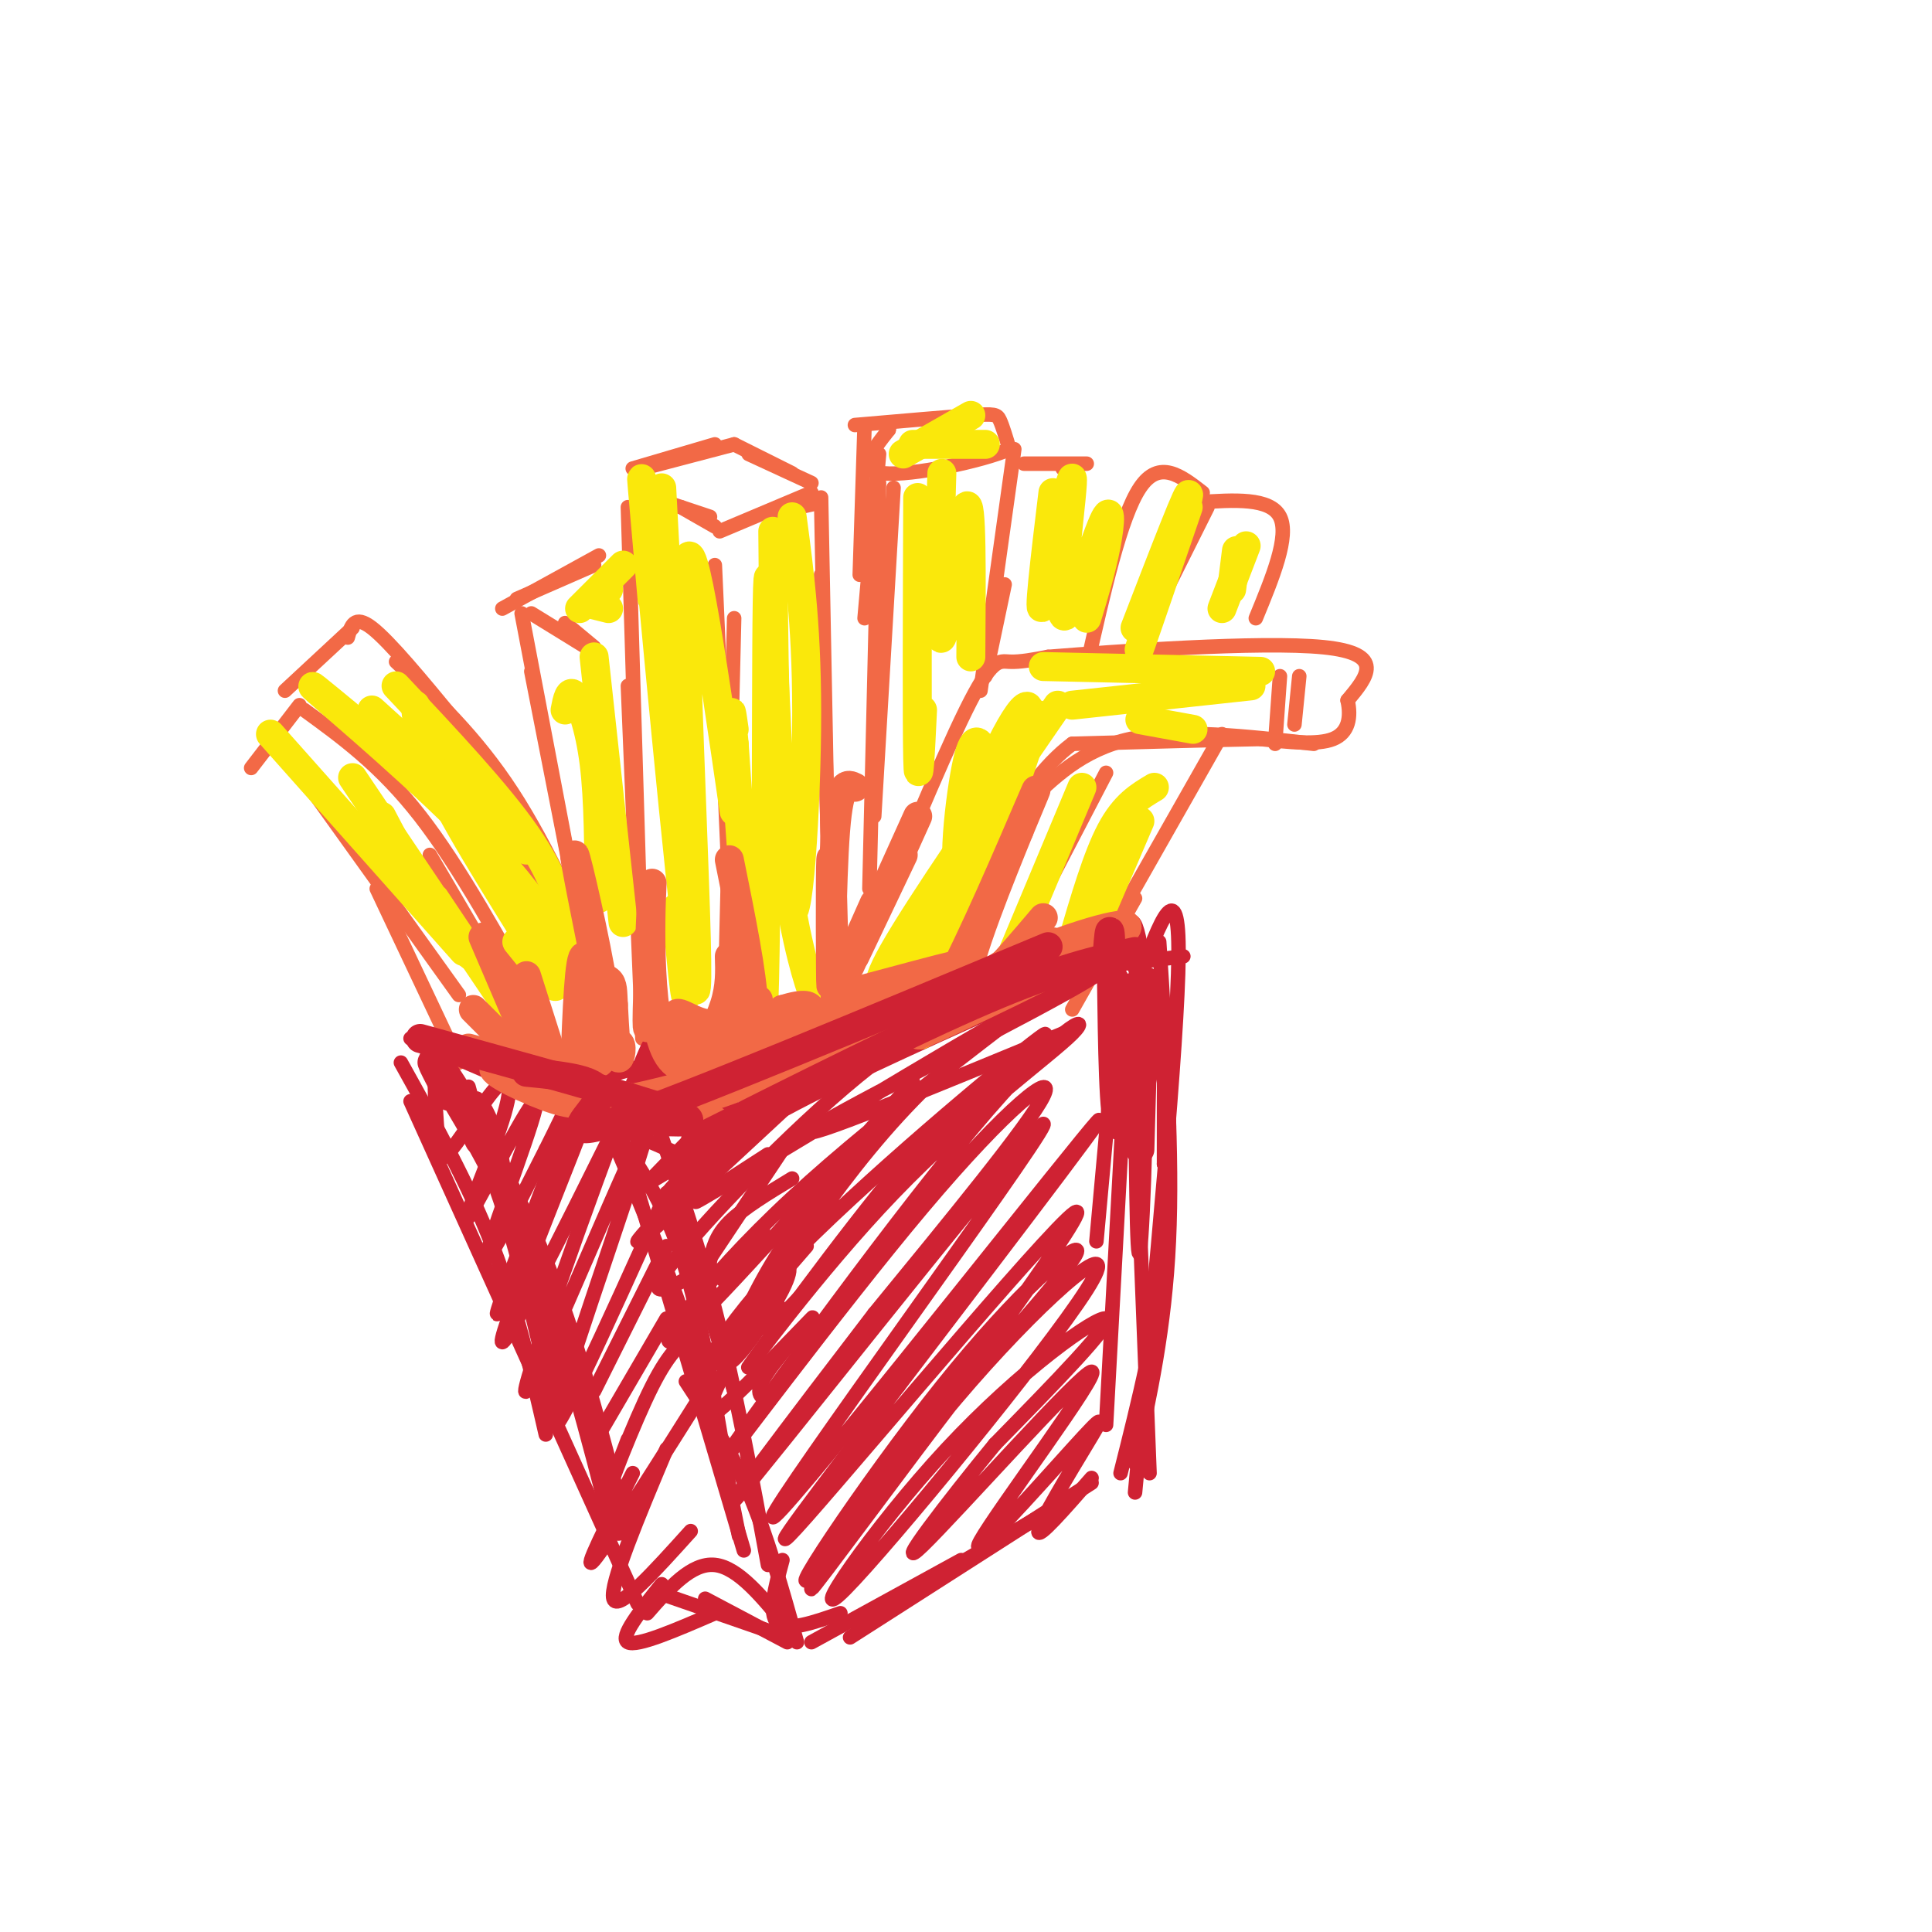 <svg viewBox='0 0 400 400' version='1.1' xmlns='http://www.w3.org/2000/svg' xmlns:xlink='http://www.w3.org/1999/xlink'><g fill='none' stroke='rgb(242,105,70)' stroke-width='3' stroke-linecap='round' stroke-linejoin='round'><path d='M131,97c0.000,0.000 17.000,-5.000 17,-5'/><path d='M133,97c0.000,0.000 19.000,-5.000 19,-5'/><path d='M152,92c0.000,0.000 12.000,6.000 12,6'/><path d='M155,94c0.000,0.000 13.000,6.000 13,6'/><path d='M132,102c0.000,0.000 15.000,5.000 15,5'/><path d='M141,105c0.000,0.000 7.000,4.000 7,4'/><path d='M149,110c0.000,0.000 19.000,-8.000 19,-8'/><path d='M161,106c0.000,0.000 9.000,-2.000 9,-2'/><path d='M170,103c0.000,0.000 2.000,104.000 2,104'/><path d='M170,119c0.000,0.000 2.000,79.000 2,79'/><path d='M148,117c0.000,0.000 4.000,90.000 4,90'/><path d='M152,128c0.000,0.000 -2.000,83.000 -2,83'/><path d='M130,105c0.000,0.000 3.000,100.000 3,100'/><path d='M130,142c0.000,0.000 3.000,73.000 3,73'/><path d='M59,143c0.000,0.000 14.000,-13.000 14,-13'/><path d='M72,132c0.667,-2.417 1.333,-4.833 5,-2c3.667,2.833 10.333,10.917 17,19'/><path d='M82,137c8.250,7.750 16.500,15.500 24,27c7.500,11.500 14.250,26.750 21,42'/><path d='M107,177c0.000,0.000 11.000,18.000 11,18'/><path d='M63,147c7.917,5.750 15.833,11.500 24,22c8.167,10.500 16.583,25.750 25,41'/><path d='M89,177c0.000,0.000 24.000,41.000 24,41'/><path d='M62,146c0.000,0.000 -10.000,13.000 -10,13'/><path d='M57,153c0.000,0.000 38.000,53.000 38,53'/><path d='M78,184c0.000,0.000 17.000,36.000 17,36'/><path d='M176,203c9.311,-22.556 18.622,-45.111 24,-56c5.378,-10.889 6.822,-10.111 9,-10c2.178,0.111 5.089,-0.444 8,-1'/><path d='M217,136c13.689,-1.089 43.911,-3.311 57,-2c13.089,1.311 9.044,6.156 5,11'/><path d='M279,145c0.778,3.489 0.222,6.711 -3,8c-3.222,1.289 -9.111,0.644 -15,0'/><path d='M261,153c-9.000,0.167 -24.000,0.583 -39,1'/><path d='M222,154c-11.667,8.667 -21.333,29.833 -31,51'/><path d='M269,140c0.000,0.000 -1.000,10.000 -1,10'/><path d='M265,140c0.000,0.000 -1.000,14.000 -1,14'/><path d='M272,154c-14.000,-1.583 -28.000,-3.167 -38,-1c-10.000,2.167 -16.000,8.083 -22,14'/><path d='M212,167c-4.167,3.167 -3.583,4.083 -3,5'/><path d='M229,160c0.000,0.000 -25.000,48.000 -25,48'/><path d='M222,170c-6.689,16.333 -13.378,32.667 -15,35c-1.622,2.333 1.822,-9.333 3,-12c1.178,-2.667 0.089,3.667 -1,10'/><path d='M177,88c9.511,-0.822 19.022,-1.644 24,-2c4.978,-0.356 5.422,-0.244 6,1c0.578,1.244 1.289,3.622 2,6'/><path d='M209,93c-5.511,2.444 -20.289,5.556 -26,5c-5.711,-0.556 -2.356,-4.778 1,-9'/><path d='M184,89c0.167,-1.500 0.083,-0.750 0,0'/><path d='M185,101c0.000,0.000 -4.000,68.000 -4,68'/><path d='M182,100c0.000,0.000 -2.000,84.000 -2,84'/><path d='M210,93c0.000,0.000 -7.000,50.000 -7,50'/><path d='M208,121c0.000,0.000 -4.000,19.000 -4,19'/><path d='M179,88c0.000,0.000 -1.000,31.000 -1,31'/><path d='M182,94c0.000,0.000 -3.000,34.000 -3,34'/><path d='M104,126c0.000,0.000 20.000,-11.000 20,-11'/><path d='M107,124c0.000,0.000 16.000,-7.000 16,-7'/><path d='M110,127c0.000,0.000 13.000,8.000 13,8'/><path d='M117,129c0.000,0.000 6.000,5.000 6,5'/><path d='M108,127c0.000,0.000 12.000,63.000 12,63'/><path d='M110,139c0.000,0.000 10.000,51.000 10,51'/><path d='M222,209c0.000,0.000 13.000,-23.000 13,-23'/><path d='M253,152c0.000,0.000 -21.000,37.000 -21,37'/><path d='M234,137c0.000,0.000 16.000,-32.000 16,-32'/><path d='M248,104c7.500,-0.500 15.000,-1.000 17,3c2.000,4.000 -1.500,12.500 -5,21'/><path d='M249,102c-4.500,-3.500 -9.000,-7.000 -13,-1c-4.000,6.000 -7.500,21.500 -11,37'/><path d='M212,96c0.000,0.000 13.000,0.000 13,0'/><path d='M220,97c0.000,0.000 3.000,1.000 3,1'/><path d='M102,222c0.000,0.000 16.000,8.000 16,8'/><path d='M109,224c0.000,0.000 6.000,2.000 6,2'/></g>
<g fill='none' stroke='rgb(207,34,51)' stroke-width='3' stroke-linecap='round' stroke-linejoin='round'><path d='M85,215c0.000,0.000 58.000,25.000 58,25'/><path d='M115,226c0.000,0.000 54.000,-16.000 54,-16'/><path d='M127,231c10.500,-4.750 21.000,-9.500 36,-14c15.000,-4.500 34.500,-8.750 54,-13'/><path d='M132,228c22.083,-7.917 44.167,-15.833 59,-20c14.833,-4.167 22.417,-4.583 30,-5'/><path d='M232,202c0.000,0.000 -5.000,55.000 -5,55'/><path d='M234,203c0.000,0.000 -5.000,92.000 -5,92'/><path d='M124,229c7.083,16.583 14.167,33.167 19,48c4.833,14.833 7.417,27.917 10,41'/><path d='M128,233c0.000,0.000 26.000,88.000 26,88'/><path d='M83,220c7.000,12.583 14.000,25.167 19,38c5.000,12.833 8.000,25.917 11,39'/><path d='M85,228c0.000,0.000 47.000,104.000 47,104'/><path d='M131,231c0.000,0.000 78.000,-25.000 78,-25'/><path d='M134,227c-0.196,-1.399 -0.393,-2.798 1,-4c1.393,-1.202 4.375,-2.208 12,-5c7.625,-2.792 19.893,-7.369 37,-11c17.107,-3.631 39.054,-6.315 61,-9'/><path d='M236,202c4.083,-10.917 8.167,-21.833 8,-4c-0.167,17.833 -4.583,64.417 -9,111'/><path d='M241,214c0.750,15.417 1.500,30.833 0,46c-1.500,15.167 -5.250,30.083 -9,45'/><path d='M235,215c0.163,24.204 0.325,48.408 1,44c0.675,-4.408 1.861,-37.429 1,-54c-0.861,-16.571 -3.770,-16.692 -3,-10c0.770,6.692 5.220,20.198 7,29c1.780,8.802 0.890,12.901 0,17'/><path d='M241,241c0.000,-0.333 0.000,-9.667 0,-19'/><path d='M240,195c1.417,22.000 2.833,44.000 2,62c-0.833,18.000 -3.917,32.000 -7,46'/><path d='M234,203c0.000,0.000 4.000,102.000 4,102'/><path d='M130,238c4.250,6.667 8.500,13.333 12,25c3.500,11.667 6.250,28.333 9,45'/><path d='M133,224c5.333,15.167 10.667,30.333 15,47c4.333,16.667 7.667,34.833 11,53'/><path d='M140,249c0.000,0.000 12.000,39.000 12,39'/><path d='M134,245c9.000,-9.333 18.000,-18.667 25,-24c7.000,-5.333 12.000,-6.667 17,-8'/><path d='M154,233c-13.000,7.917 -26.000,15.833 -22,13c4.000,-2.833 25.000,-16.417 46,-30'/><path d='M162,230c-15.333,14.244 -30.667,28.489 -30,27c0.667,-1.489 17.333,-18.711 30,-29c12.667,-10.289 21.333,-13.644 30,-17'/><path d='M139,250c-1.311,-0.511 -2.622,-1.022 0,-4c2.622,-2.978 9.178,-8.422 21,-15c11.822,-6.578 28.911,-14.289 46,-22'/><path d='M159,239c-10.764,6.946 -21.528,13.892 -10,7c11.528,-6.892 45.348,-27.620 64,-38c18.652,-10.380 22.137,-10.410 7,-2c-15.137,8.410 -48.896,25.260 -52,28c-3.104,2.740 24.448,-8.630 52,-20'/><path d='M97,225c2.905,10.722 5.810,21.444 7,23c1.190,1.556 0.664,-6.053 -1,-12c-1.664,-5.947 -4.467,-10.233 -5,-8c-0.533,2.233 1.203,10.986 0,9c-1.203,-1.986 -5.344,-14.710 -7,-16c-1.656,-1.290 -0.828,8.855 0,19'/><path d='M91,240c2.181,-0.126 7.634,-9.940 11,-14c3.366,-4.060 4.645,-2.364 2,6c-2.645,8.364 -9.214,23.397 -7,20c2.214,-3.397 13.211,-25.222 14,-24c0.789,1.222 -8.632,25.492 -10,31c-1.368,5.508 5.316,-7.746 12,-21'/><path d='M113,238c4.573,-9.066 10.004,-21.230 6,-10c-4.004,11.230 -17.444,45.856 -16,44c1.444,-1.856 17.774,-40.192 18,-40c0.226,0.192 -15.650,38.912 -17,45c-1.350,6.088 11.825,-20.456 25,-47'/><path d='M129,230c5.875,-12.841 8.063,-21.444 1,-3c-7.063,18.444 -23.378,63.933 -21,61c2.378,-2.933 23.448,-54.290 25,-55c1.552,-0.710 -16.414,49.226 -19,60c-2.586,10.774 10.207,-17.613 23,-46'/><path d='M123,288c0.000,0.000 15.000,-30.000 15,-30'/><path d='M124,297c0.000,0.000 14.000,-24.000 14,-24'/><path d='M130,298c-3.022,7.911 -6.044,15.822 -5,13c1.044,-2.822 6.156,-16.378 10,-24c3.844,-7.622 6.422,-9.311 9,-11'/><path d='M131,305c-5.333,10.583 -10.667,21.167 -8,18c2.667,-3.167 13.333,-20.083 24,-37'/><path d='M138,300c-5.917,14.083 -11.833,28.167 -11,31c0.833,2.833 8.417,-5.583 16,-14'/><path d='M137,328c-4.417,5.500 -8.833,11.000 -7,12c1.833,1.000 9.917,-2.500 18,-6'/><path d='M134,334c4.583,-5.250 9.167,-10.500 14,-10c4.833,0.500 9.917,6.750 15,13'/><path d='M137,330c0.000,0.000 26.000,9.000 26,9'/><path d='M146,331c0.000,0.000 17.000,9.000 17,9'/><path d='M142,286c4.583,7.000 9.167,14.000 13,23c3.833,9.000 6.917,20.000 10,31'/><path d='M162,323c-1.500,5.583 -3.000,11.167 -1,13c2.000,1.833 7.500,-0.083 13,-2'/><path d='M168,340c0.000,0.000 31.000,-17.000 31,-17'/><path d='M176,339c0.000,0.000 50.000,-32.000 50,-32'/><path d='M193,327c0.000,0.000 24.000,-14.000 24,-14'/><path d='M146,262c0.000,0.000 16.000,-24.000 16,-24'/><path d='M147,261c0.583,-2.583 1.167,-5.167 4,-8c2.833,-2.833 7.917,-5.917 13,-9'/><path d='M158,255c-4.750,5.417 -9.500,10.833 -8,10c1.500,-0.833 9.250,-7.917 17,-15'/><path d='M154,273c0.000,0.000 13.000,-15.000 13,-15'/><path d='M161,270c-1.500,2.750 -3.000,5.500 -2,5c1.000,-0.500 4.500,-4.250 8,-8'/><path d='M154,297c0.000,0.000 18.000,-24.000 18,-24'/><path d='M159,290c-1.536,-0.747 -3.073,-1.495 0,-6c3.073,-4.505 10.755,-12.769 9,-11c-1.755,1.769 -12.948,13.571 -18,18c-5.052,4.429 -3.964,1.483 -1,-5c2.964,-6.483 7.805,-16.505 11,-21c3.195,-4.495 4.743,-3.463 2,2c-2.743,5.463 -9.777,15.355 -11,15c-1.223,-0.355 3.365,-10.959 8,-19c4.635,-8.041 9.318,-13.521 14,-19'/><path d='M147,262c-7.089,4.111 -14.178,8.222 -9,1c5.178,-7.222 22.622,-25.778 37,-38c14.378,-12.222 25.689,-18.111 37,-24'/><path d='M189,224c-21.644,24.278 -43.288,48.555 -49,53c-5.712,4.445 4.507,-10.944 24,-29c19.493,-18.056 48.259,-38.781 53,-43c4.741,-4.219 -14.542,8.068 -31,26c-16.458,17.932 -30.092,41.507 -36,49c-5.908,7.493 -4.091,-1.098 12,-18c16.091,-16.902 46.454,-42.115 53,-47c6.546,-4.885 -10.727,10.557 -28,26'/><path d='M187,241c-12.777,15.189 -30.719,40.162 -32,42c-1.281,1.838 14.098,-19.459 30,-36c15.902,-16.541 32.328,-28.326 37,-33c4.672,-4.674 -2.408,-2.236 -21,20c-18.592,22.236 -48.695,64.269 -51,68c-2.305,3.731 23.187,-30.842 41,-52c17.813,-21.158 27.947,-28.902 25,-23c-2.947,5.902 -18.973,25.451 -35,45'/><path d='M181,272c-15.933,20.785 -38.267,50.246 -25,34c13.267,-16.246 62.133,-78.200 60,-73c-2.133,5.200 -55.267,77.554 -56,81c-0.733,3.446 50.933,-62.015 64,-78c13.067,-15.985 -12.467,17.508 -38,51'/><path d='M186,287c-14.514,19.138 -31.798,41.483 -19,27c12.798,-14.483 55.678,-65.792 56,-63c0.322,2.792 -41.914,59.687 -53,73c-11.086,13.313 8.977,-16.954 25,-37c16.023,-20.046 28.007,-29.870 28,-28c-0.007,1.870 -12.003,15.435 -24,29'/><path d='M199,288c-12.116,15.779 -30.406,40.728 -31,41c-0.594,0.272 16.507,-24.131 33,-43c16.493,-18.869 32.378,-32.202 24,-19c-8.378,13.202 -41.019,52.941 -50,62c-8.981,9.059 5.697,-12.561 21,-29c15.303,-16.439 31.229,-27.697 33,-27c1.771,0.697 -10.615,13.348 -23,26'/><path d='M206,299c-9.529,11.608 -21.852,27.628 -15,21c6.852,-6.628 32.881,-35.905 35,-36c2.119,-0.095 -19.670,28.991 -23,35c-3.330,6.009 11.798,-11.059 19,-19c7.202,-7.941 6.477,-6.753 3,-1c-3.477,5.753 -9.708,16.072 -10,18c-0.292,1.928 5.354,-4.536 11,-11'/></g>
<g fill='none' stroke='rgb(250,232,11)' stroke-width='6' stroke-linecap='round' stroke-linejoin='round'><path d='M160,110c0.178,23.511 0.356,47.022 2,64c1.644,16.978 4.756,27.422 6,31c1.244,3.578 0.622,0.289 0,-3'/><path d='M164,107c1.598,11.960 3.196,23.920 3,44c-0.196,20.080 -2.187,48.279 -4,34c-1.813,-14.279 -3.450,-71.037 -4,-65c-0.550,6.037 -0.014,74.868 -1,91c-0.986,16.132 -3.493,-20.434 -6,-57'/><path d='M152,154c-1.000,-10.000 -0.500,-6.500 0,-3'/><path d='M137,101c2.250,42.250 4.500,84.500 5,99c0.500,14.500 -0.750,1.250 -2,-12'/><path d='M135,124c-1.673,-18.940 -3.345,-37.881 -1,-13c2.345,24.881 8.708,93.583 10,94c1.292,0.417 -2.488,-67.452 -2,-85c0.488,-17.548 5.244,15.226 10,48'/><path d='M190,103c-0.083,23.333 -0.167,46.667 0,54c0.167,7.333 0.583,-1.333 1,-10'/><path d='M195,98c-0.533,18.044 -1.067,36.089 0,34c1.067,-2.089 3.733,-24.311 5,-27c1.267,-2.689 1.133,14.156 1,31'/><path d='M187,94c0.000,0.000 14.000,-8.000 14,-8'/><path d='M189,92c0.000,0.000 15.000,0.000 15,0'/><path d='M246,105c-5.578,16.289 -11.156,32.578 -10,29c1.156,-3.578 9.044,-27.022 10,-31c0.956,-3.978 -5.022,11.511 -11,27'/><path d='M258,113c0.000,0.000 -5.000,13.000 -5,13'/><path d='M256,114c0.000,0.000 -1.000,8.000 -1,8'/><path d='M218,102c-1.647,13.663 -3.293,27.326 -2,23c1.293,-4.326 5.526,-26.643 6,-26c0.474,0.643 -2.811,24.244 -2,28c0.811,3.756 5.718,-12.335 8,-18c2.282,-5.665 1.938,-0.904 1,4c-0.938,4.904 -2.469,9.952 -4,15'/><path d='M215,148c-10.665,31.599 -21.329,63.198 -24,66c-2.671,2.802 2.652,-23.194 9,-42c6.348,-18.806 13.722,-30.422 13,-24c-0.722,6.422 -9.541,30.883 -13,34c-3.459,3.117 -1.560,-15.109 0,-23c1.560,-7.891 2.780,-5.445 4,-3'/><path d='M204,156c1.333,-0.333 2.667,0.333 4,1'/><path d='M213,153c-9.083,23.500 -18.167,47.000 -21,54c-2.833,7.000 0.583,-2.500 4,-12'/><path d='M206,157c-6.399,17.673 -12.798,35.345 -16,43c-3.202,7.655 -3.208,5.292 -5,5c-1.792,-0.292 -5.369,1.488 0,-8c5.369,-9.488 19.685,-30.244 34,-51'/><path d='M216,138c0.000,0.000 45.000,1.000 45,1'/><path d='M222,146c0.000,0.000 37.000,-4.000 37,-4'/><path d='M236,149c0.000,0.000 11.000,2.000 11,2'/><path d='M224,163c0.000,0.000 -18.000,43.000 -18,43'/><path d='M239,163c-3.083,1.833 -6.167,3.667 -9,9c-2.833,5.333 -5.417,14.167 -8,23'/><path d='M236,170c0.000,0.000 -12.000,28.000 -12,28'/><path d='M77,147c0.000,0.000 32.000,29.000 32,29'/><path d='M82,142c10.500,11.167 21.000,22.333 27,31c6.000,8.667 7.500,14.833 9,21'/><path d='M86,146c0.467,4.822 0.933,9.644 7,21c6.067,11.356 17.733,29.244 21,35c3.267,5.756 -1.867,-0.622 -7,-7'/><path d='M72,148c-5.444,-4.489 -10.889,-8.978 -4,-3c6.889,5.978 26.111,22.422 37,35c10.889,12.578 13.444,21.289 16,30'/><path d='M56,152c0.000,0.000 40.000,45.000 40,45'/><path d='M73,161c14.083,20.917 28.167,41.833 31,46c2.833,4.167 -5.583,-8.417 -14,-21'/><path d='M79,169c4.667,8.917 9.333,17.833 13,23c3.667,5.167 6.333,6.583 9,8'/><path d='M117,147c0.422,-2.200 0.844,-4.400 2,-3c1.156,1.400 3.044,6.400 4,14c0.956,7.600 0.978,17.800 1,28'/><path d='M123,136c0.000,0.000 6.000,55.000 6,55'/><path d='M120,126c0.000,0.000 9.000,-9.000 9,-9'/><path d='M122,125c0.000,0.000 4.000,-3.000 4,-3'/><path d='M122,125c0.000,0.000 4.000,1.000 4,1'/></g>
<g fill='none' stroke='rgb(242,105,70)' stroke-width='6' stroke-linecap='round' stroke-linejoin='round'><path d='M97,217c0.000,0.000 22.000,6.000 22,6'/><path d='M98,209c0.000,0.000 11.000,11.000 11,11'/><path d='M108,214c0.000,0.000 7.000,6.000 7,6'/><path d='M112,222c0.000,0.000 -12.000,-28.000 -12,-28'/><path d='M116,224c0.000,0.000 -7.000,-22.000 -7,-22'/><path d='M119,220c3.305,-3.378 6.609,-6.756 7,-6c0.391,0.756 -2.132,5.646 -2,6c0.132,0.354 2.920,-3.828 4,-4c1.080,-0.172 0.451,3.665 0,3c-0.451,-0.665 -0.726,-5.833 -1,-11'/><path d='M127,208c-0.156,-2.778 -0.044,-4.222 -1,-5c-0.956,-0.778 -2.978,-0.889 -5,-1'/><path d='M125,208c-3.187,-15.759 -6.373,-31.518 -6,-31c0.373,0.518 4.306,17.314 6,28c1.694,10.686 1.148,15.262 0,11c-1.148,-4.262 -2.900,-17.360 -4,-18c-1.100,-0.640 -1.550,11.180 -2,23'/><path d='M119,221c0.667,2.167 3.333,-3.917 6,-10'/><path d='M135,206c-0.589,5.304 -1.179,10.607 -1,3c0.179,-7.607 1.125,-28.125 1,-26c-0.125,2.125 -1.321,26.893 3,35c4.321,8.107 14.161,-0.446 24,-9'/><path d='M162,209c5.000,-1.500 5.500,-0.750 6,0'/><path d='M152,215c2.083,-0.417 4.167,-0.833 4,-7c-0.167,-6.167 -2.583,-18.083 -5,-30'/><path d='M151,198c0.096,3.115 0.191,6.230 -1,10c-1.191,3.770 -3.670,8.196 -6,8c-2.330,-0.196 -4.512,-5.014 -4,-6c0.512,-0.986 3.718,1.861 7,2c3.282,0.139 6.641,-2.431 10,-5'/><path d='M173,210c-0.417,-17.363 -0.833,-34.726 -1,-32c-0.167,2.726 -0.083,25.542 0,26c0.083,0.458 0.167,-21.440 1,-32c0.833,-10.560 2.417,-9.780 4,-9'/><path d='M173,205c0.000,0.000 8.000,-18.000 8,-18'/><path d='M176,200c0.000,0.000 14.000,-31.000 14,-31'/><path d='M177,198c0.000,0.000 10.000,-21.000 10,-21'/><path d='M178,205c8.435,-2.263 16.871,-4.526 19,-5c2.129,-0.474 -2.048,0.842 -4,4c-1.952,3.158 -1.679,8.158 3,0c4.679,-8.158 13.766,-29.474 17,-37c3.234,-7.526 0.617,-1.263 -2,5'/><path d='M211,172c-3.467,8.511 -11.133,27.289 -11,32c0.133,4.711 8.067,-4.644 16,-14'/><path d='M209,202c0.000,0.000 9.000,-7.000 9,-7'/><path d='M210,198c-4.823,3.196 -9.646,6.392 -9,6c0.646,-0.392 6.761,-4.373 16,-8c9.239,-3.627 21.603,-6.900 14,-2c-7.603,4.900 -35.172,17.971 -40,20c-4.828,2.029 13.086,-6.986 31,-16'/><path d='M222,198c-4.833,1.333 -32.417,12.667 -60,24'/><path d='M205,206c-34.021,12.574 -68.042,25.148 -68,24c0.042,-1.148 34.147,-16.018 44,-21c9.853,-4.982 -4.544,-0.078 -18,6c-13.456,6.078 -25.969,13.329 -25,13c0.969,-0.329 15.420,-8.237 25,-12c9.580,-3.763 14.290,-3.382 19,-3'/><path d='M182,213c-6.081,2.289 -30.785,9.510 -45,13c-14.215,3.490 -17.943,3.247 -24,1c-6.057,-2.247 -14.445,-6.499 -9,-6c5.445,0.499 24.722,5.750 44,11'/></g>
<g fill='none' stroke='rgb(207,34,51)' stroke-width='6' stroke-linecap='round' stroke-linejoin='round'><path d='M87,215c22.083,6.083 44.167,12.167 52,15c7.833,2.833 1.417,2.417 -5,2'/><path d='M109,222c7.867,0.756 15.733,1.511 15,5c-0.733,3.489 -10.067,9.711 4,5c14.067,-4.711 51.533,-20.356 89,-36'/><path d='M144,236c22.417,-11.250 44.833,-22.500 60,-29c15.167,-6.500 23.083,-8.250 31,-10'/><path d='M229,201c0.400,-6.000 0.800,-12.000 1,-5c0.200,7.000 0.200,27.000 1,34c0.800,7.000 2.400,1.000 4,-5'/><path d='M237,203c0.000,0.000 -1.000,35.000 -1,35'/><path d='M92,222c4.378,6.689 8.756,13.378 13,26c4.244,12.622 8.356,31.178 10,38c1.644,6.822 0.822,1.911 0,-3'/><path d='M93,227c-2.689,-5.089 -5.378,-10.178 -2,-5c3.378,5.178 12.822,20.622 20,38c7.178,17.378 12.089,36.689 17,56'/></g>
</svg>